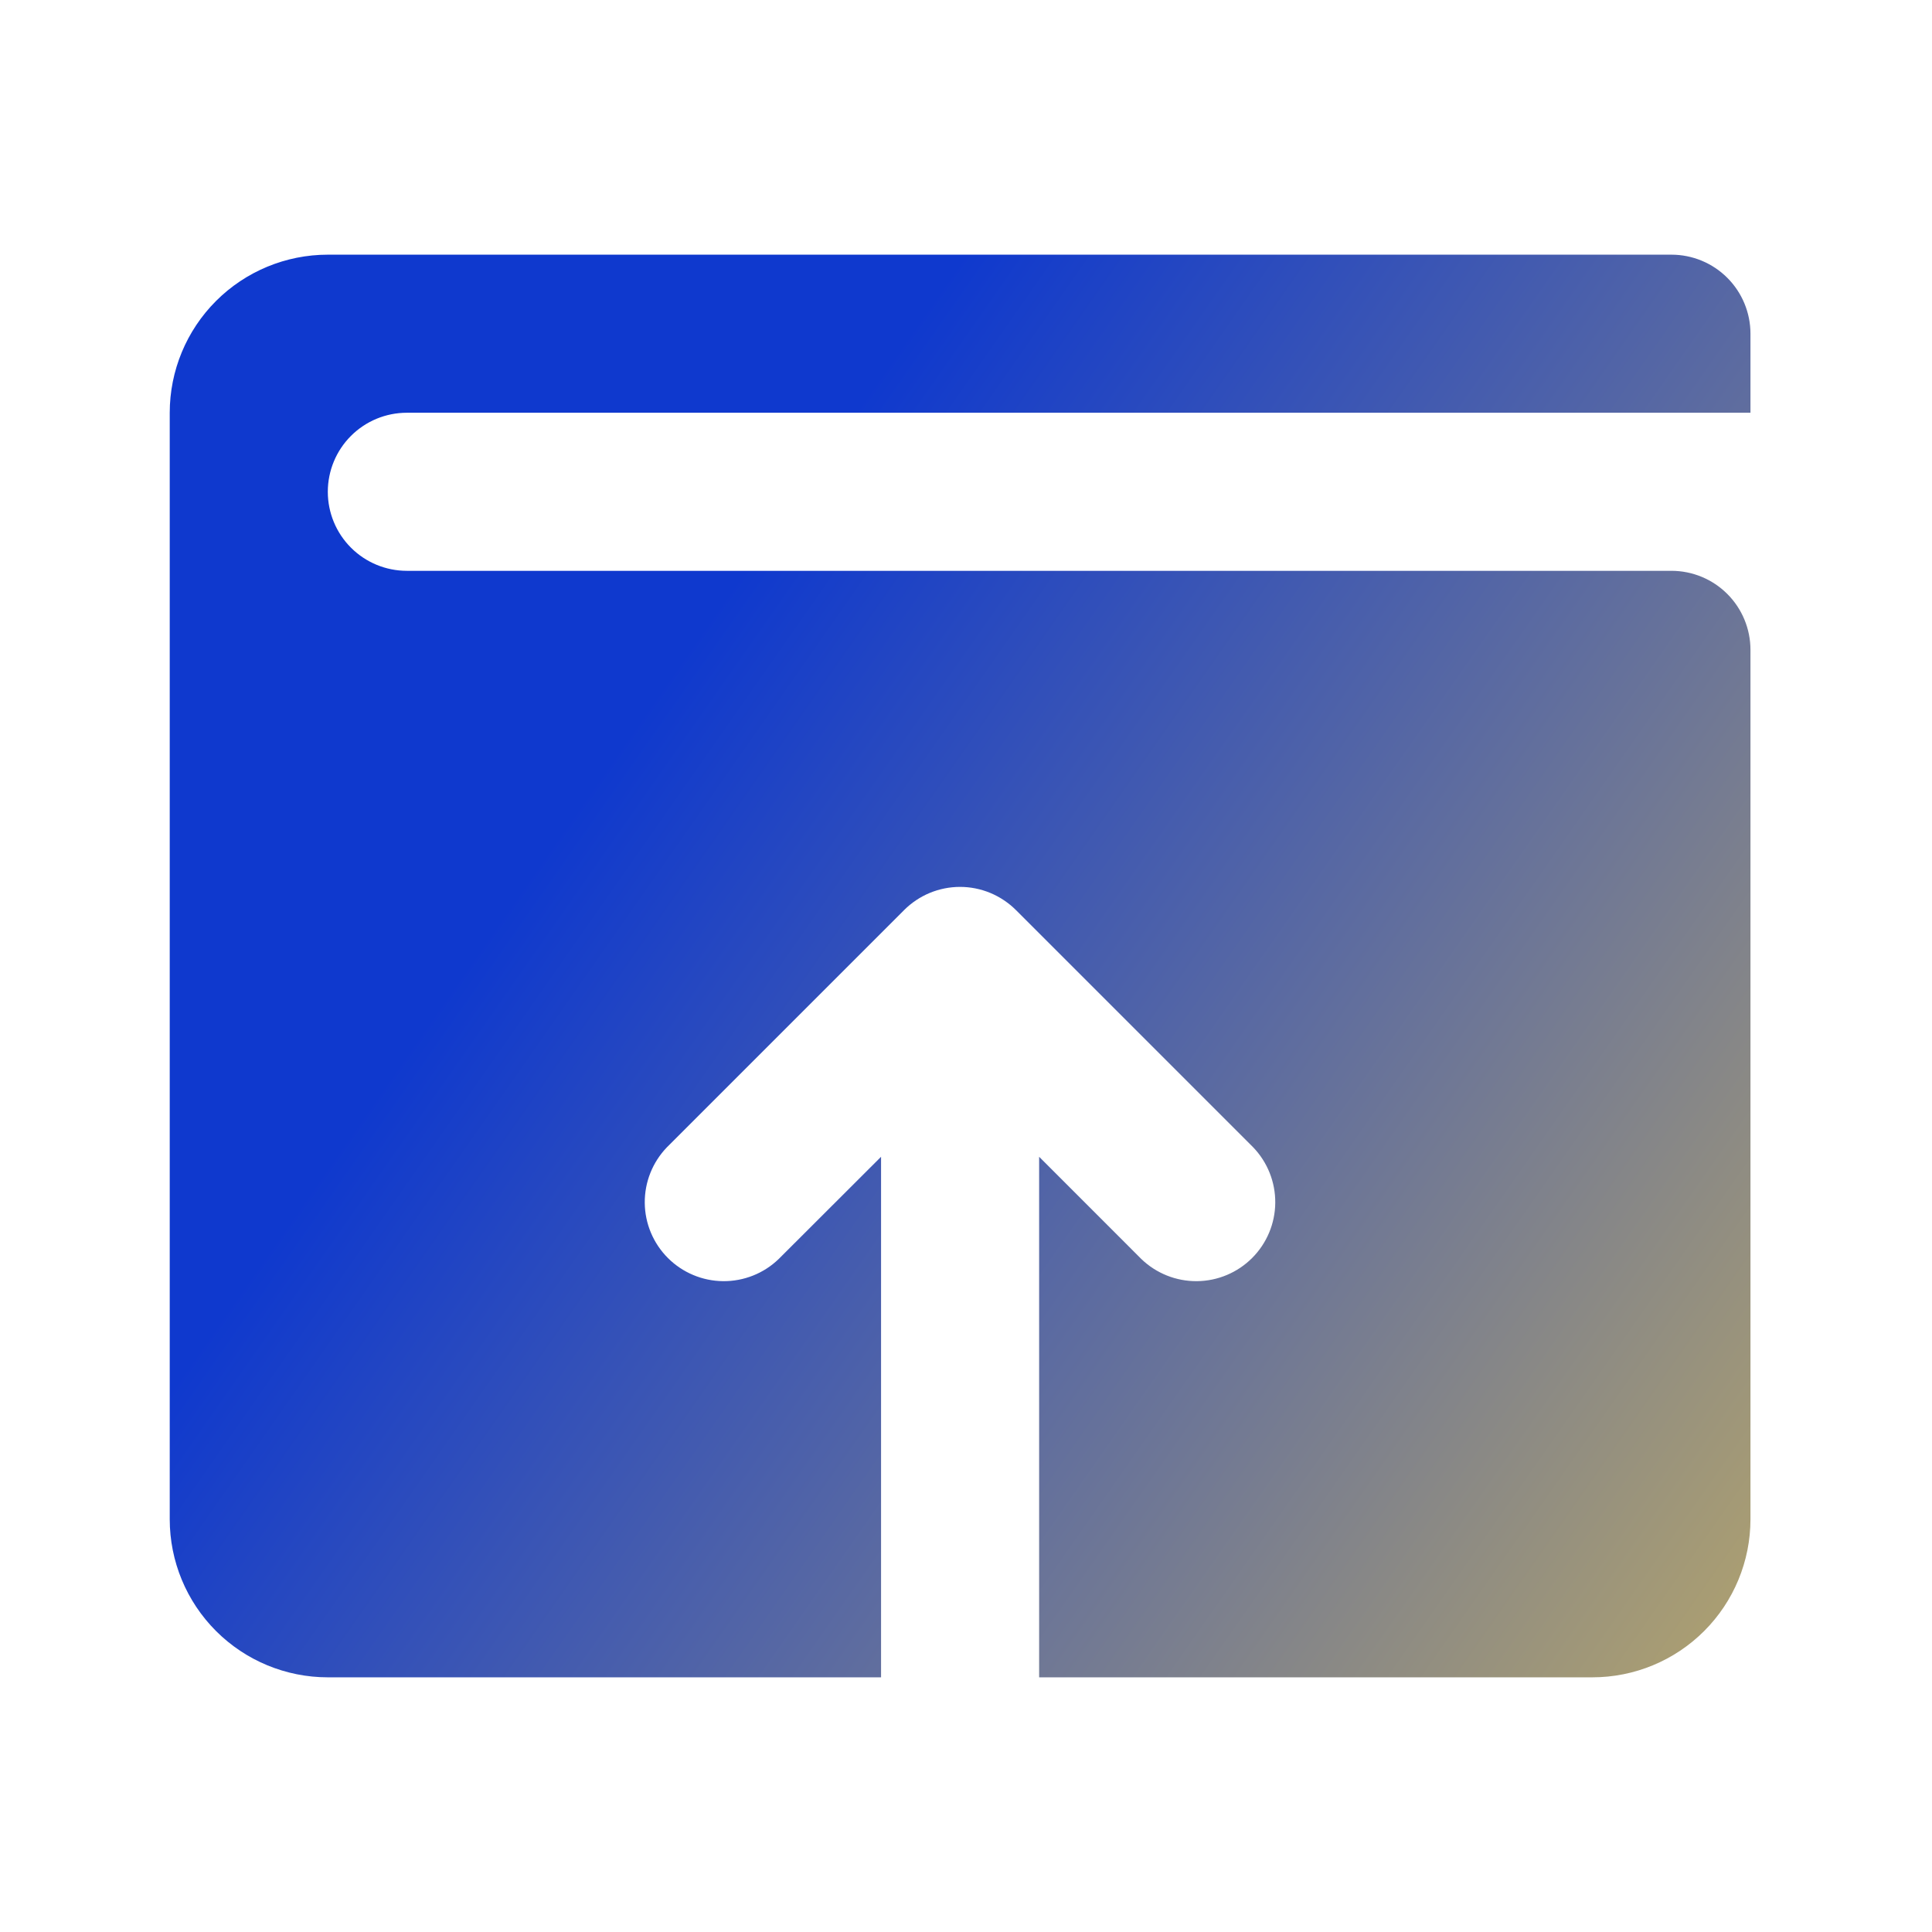 <svg width="55" height="55" viewBox="0 0 55 55" fill="none" xmlns="http://www.w3.org/2000/svg">
<path d="M49.832 9.5V11.75H11.582C10.985 11.75 10.413 11.987 9.991 12.409C9.569 12.831 9.332 13.403 9.332 14C9.332 14.597 9.569 15.169 9.991 15.591C10.413 16.013 10.985 16.25 11.582 16.25H47.582C48.179 16.25 48.751 16.487 49.173 16.909C49.595 17.331 49.832 17.903 49.832 18.5V43.25C49.832 44.444 49.358 45.588 48.514 46.432C47.67 47.276 46.526 47.75 45.332 47.75H29.582V32.931L32.491 35.841C32.916 36.251 33.484 36.477 34.074 36.472C34.664 36.467 35.228 36.23 35.645 35.813C36.062 35.396 36.299 34.832 36.304 34.242C36.309 33.652 36.083 33.084 35.673 32.659L28.923 25.909C28.714 25.7 28.465 25.534 28.192 25.42C27.919 25.307 27.626 25.248 27.33 25.248C27.034 25.248 26.741 25.307 26.467 25.42C26.194 25.534 25.946 25.7 25.737 25.909L18.987 32.659C18.577 33.084 18.35 33.652 18.355 34.242C18.36 34.832 18.597 35.396 19.014 35.813C19.431 36.23 19.996 36.467 20.586 36.472C21.176 36.477 21.744 36.251 22.168 35.841L25.082 32.931V47.75H9.332C8.139 47.75 6.994 47.276 6.15 46.432C5.306 45.588 4.832 44.444 4.832 43.25V11.75C4.832 10.556 5.306 9.412 6.15 8.568C6.994 7.724 8.139 7.25 9.332 7.25H47.582C48.179 7.25 48.751 7.487 49.173 7.909C49.595 8.331 49.832 8.903 49.832 9.5Z" fill="url(#paint0_linear_2705_2371)"/>
<defs>
<linearGradient id="paint0_linear_2705_2371" x1="27.332" y1="7.359" x2="78.02" y2="42.8" gradientUnits="userSpaceOnUse">
<stop stop-color="#0F39CE"/>
<stop offset="1" stop-color="#FFD540"/>
</linearGradient>
</defs>
</svg>
